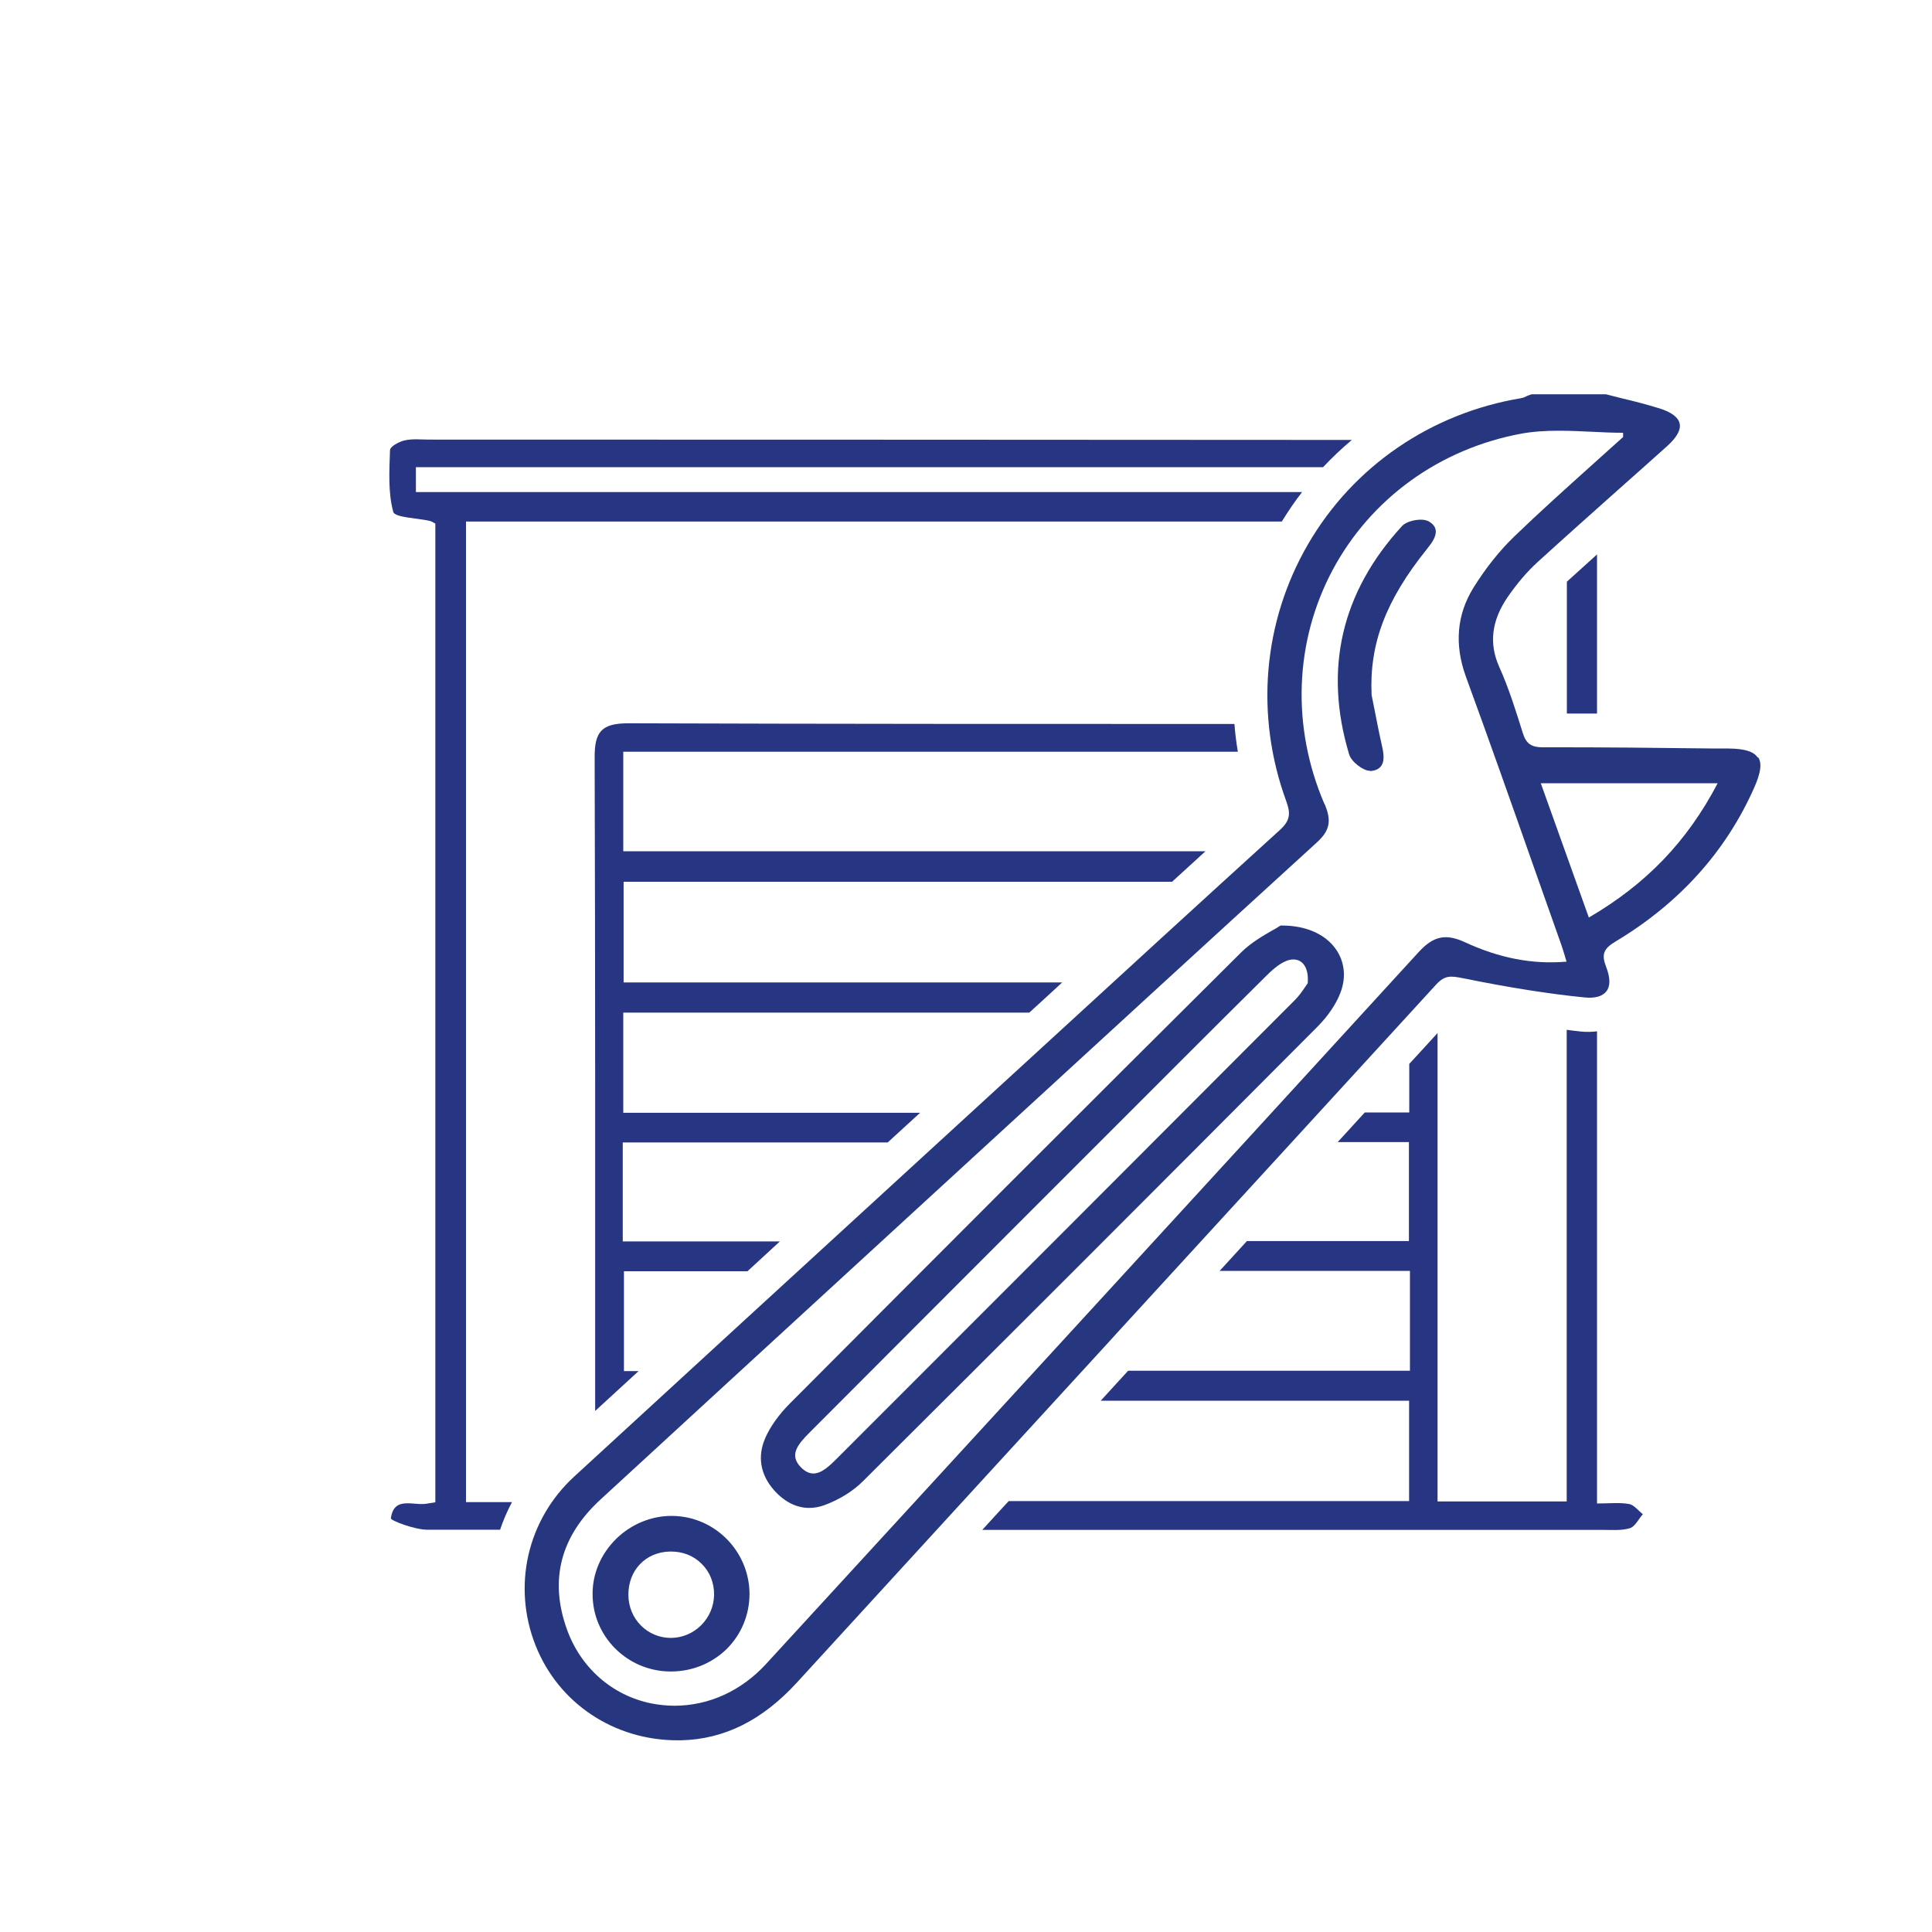 <?xml version="1.0" encoding="UTF-8"?> <svg xmlns="http://www.w3.org/2000/svg" id="Calque_1" data-name="Calque 1" viewBox="0 0 113.39 113.39"><defs><style> .cls-1 { fill: #283583; } .cls-2 { fill: #263780; } </style></defs><g><path class="cls-1" d="M91.96,34.14v7.74c.59,0,1.18,0,1.77,0v-9.34c-.59,.53-1.19,1.07-1.77,1.6Z"></path><path class="cls-1" d="M37.48,80.47h-.86v-5.86h7.25c.63-.58,1.27-1.17,1.9-1.75h-9.22v-5.81h15.55l1.9-1.74h-17.42v-5.88h23.83c.64-.58,1.29-1.18,1.93-1.77h-25.74v-5.91h32.19c.65-.6,1.31-1.19,1.96-1.79H36.58v-5.84h36.07c-.09-.54-.16-1.08-.2-1.63-11.86,0-23.71,0-35.57-.04-1.58,0-1.99,.5-1.98,2.02,.04,12.78,.03,25.56,.03,38.34,.85-.78,1.71-1.57,2.56-2.35Z"></path><path class="cls-1" d="M30.05,88.16h-2.7V30.61h47.88c.37-.6,.76-1.18,1.19-1.73H24.41v-1.46h53.24c.53-.57,1.1-1.1,1.69-1.6-18.05-.01-36.11-.02-54.16-.02-.48,0-.98-.06-1.44,.05-.32,.07-.85,.36-.85,.57-.04,1.21-.12,2.48,.19,3.62,.09,.34,1.39,.36,2.13,.53,.1,.02,.19,.08,.34,.16v57.44c-.23,.04-.33,.05-.44,.07-.8,.18-1.98-.49-2.17,.87-.02,.13,1.39,.67,2.14,.67,1.42,0,2.84,0,4.27,0,.19-.56,.42-1.1,.7-1.62Z"></path><path class="cls-1" d="M93.73,88.25v-27.72c-.29,.03-.6,.05-.96,.01-.27-.03-.55-.06-.82-.1v27.68h-7.58v-1.9c0-8.53,0-17.06,0-25.59-.55,.61-1.11,1.21-1.66,1.81v2.85h-2.61c-.53,.58-1.06,1.16-1.59,1.74h4.18v5.81h-9.51c-.53,.58-1.07,1.17-1.6,1.75h11.17v5.86h-16.54c-.54,.59-1.07,1.17-1.61,1.76h18.1v5.89h-23.5c-.52,.56-1.03,1.12-1.55,1.69,12.14,0,24.28,0,36.42,0,.53,0,1.1,.05,1.59-.1,.31-.1,.51-.54,.76-.82-.27-.21-.52-.55-.81-.6-.57-.1-1.16-.03-1.88-.03Z"></path></g><g><path class="cls-2" d="M103.16,44.46c-.23-.35-.75-.52-1.71-.53h-.8c-3.41-.04-6.74-.08-10.09-.07-.69,0-.99-.21-1.19-.85-.4-1.28-.81-2.6-1.37-3.85-.63-1.39-.46-2.75,.5-4.14,.57-.82,1.14-1.48,1.73-2.02,1.58-1.44,3.21-2.89,4.78-4.29,.95-.84,1.9-1.69,2.85-2.54,.55-.5,.8-.94,.72-1.31-.08-.37-.48-.67-1.18-.89-.74-.23-1.52-.43-2.2-.59-.32-.08-.64-.16-.95-.24h-4.36s-.25,.09-.25,.09c-.12,.06-.24,.12-.37,.14-5.29,.88-9.85,4-12.5,8.57-2.65,4.56-3.12,10.05-1.28,15.08,.25,.69,.26,1.11-.36,1.68-4.6,4.18-9.26,8.45-13.76,12.58l-8.03,7.36c-6.55,6-13.1,12.01-19.64,18.02-2.76,2.54-3.65,6.44-2.26,9.93,1.35,3.39,4.61,5.55,8.33,5.55,.06,0,.13,0,.19,0,2.55-.06,4.78-1.17,6.82-3.4,6.09-6.66,12.19-13.31,18.28-19.96l.6-.66c6.21-6.78,12.43-13.56,18.64-20.35,.5-.54,.85-.5,1.55-.36,2.77,.56,5.04,.92,7.15,1.13,.61,.06,1.05-.06,1.28-.36,.24-.31,.23-.79-.01-1.42-.29-.74-.17-1.08,.56-1.51,3.73-2.24,6.46-5.27,8.12-9.01,.39-.88,.47-1.44,.24-1.79Zm-25.44,2.7c-1.93-4.51-1.75-9.51,.5-13.72,2.24-4.18,6.27-7.1,11.07-7.99,.72-.13,1.45-.17,2.2-.17,.64,0,1.28,.03,1.92,.06,.61,.03,1.23,.06,1.85,.06v.25c-.62,.55-1.23,1.11-1.88,1.69-1.49,1.34-3.04,2.73-4.51,4.15-.88,.85-1.68,1.86-2.39,3-.98,1.58-1.13,3.33-.45,5.21,1.37,3.75,2.72,7.57,4.02,11.27l1.58,4.47c.07,.21,.14,.41,.21,.66l.1,.34c-1.98,.17-3.93-.2-5.96-1.14-1.13-.52-1.85-.37-2.72,.58-13.36,14.61-26.31,28.71-38.3,41.78-1.45,1.58-3.36,2.45-5.38,2.45-.46,0-.92-.05-1.37-.14-2.3-.47-4.15-2.11-4.95-4.38-1.02-2.87-.36-5.42,1.97-7.57,4.76-4.38,9.53-8.76,14.29-13.13l7.78-7.14c6.55-6.01,13.31-12.22,19.98-18.3,.77-.7,.89-1.28,.45-2.29Zm23.09-1.19c-1.78,3.4-4.18,5.91-7.56,7.88l-2.82-7.88h10.39Z"></path><path class="cls-2" d="M44.92,84.39c-.48,1.07-.3,2.15,.5,3.06,.61,.69,1.32,1.05,2.07,1.05,.29,0,.59-.05,.89-.16,.87-.32,1.67-.81,2.26-1.4,8.15-8.11,16.88-16.84,26.69-26.69h0c.62-.62,1.1-1.34,1.35-2.01,.34-.91,.23-1.82-.29-2.55-.62-.87-1.75-1.37-3.15-1.37h-.08l-.07,.04c-.12,.08-.27,.17-.44,.26-.49,.28-1.24,.71-1.82,1.29-9.16,9.1-18.16,18.12-26.51,26.5-.61,.62-1.1,1.3-1.4,1.97Zm2.62-.34c4.56-4.58,9.11-9.12,13.65-13.67l3.41-3.41c3.22-3.22,6.43-6.44,9.66-9.64,.36-.36,.75-.72,1.18-.91,.13-.06,.3-.11,.47-.11,.15,0,.31,.04,.45,.14,.3,.22,.44,.66,.39,1.26-.04,.06-.09,.12-.14,.2-.15,.22-.35,.52-.6,.77-8.95,8.97-17.9,17.93-26.86,26.89-.42,.42-.91,.91-1.41,.91v0c-.26,0-.51-.13-.75-.38-.68-.71-.18-1.32,.55-2.05Z"></path><path class="cls-2" d="M39.47,88.97h-.08c-1.17,0-2.35,.49-3.21,1.33-.9,.88-1.4,2.03-1.4,3.23-.02,2.49,2.01,4.54,4.53,4.57h.07c1.24,0,2.39-.47,3.26-1.31,.86-.85,1.34-1.99,1.35-3.22,0-2.5-2.01-4.56-4.5-4.6Zm2.44,4.63c-.02,1.39-1.15,2.52-2.53,2.53-1.39,0-2.49-1.11-2.5-2.52-.01-1.45,1.01-2.52,2.44-2.55,.75-.01,1.38,.24,1.86,.72,.48,.47,.74,1.12,.73,1.83Z"></path><path class="cls-2" d="M80.41,45.25s.04,0,.06,0c.28-.03,.48-.13,.6-.31,.23-.33,.11-.86,.01-1.3-.15-.66-.28-1.34-.41-2-.06-.29-.11-.57-.17-.85-.14-3,.83-5.56,3.25-8.57,.29-.36,.57-.75,.51-1.11-.03-.2-.16-.36-.39-.5h0c-.12-.07-.28-.11-.48-.11-.38,0-.88,.13-1.1,.37-3.57,3.89-4.61,8.4-3.11,13.4,.13,.44,.82,.97,1.23,.97Z"></path></g></svg> 